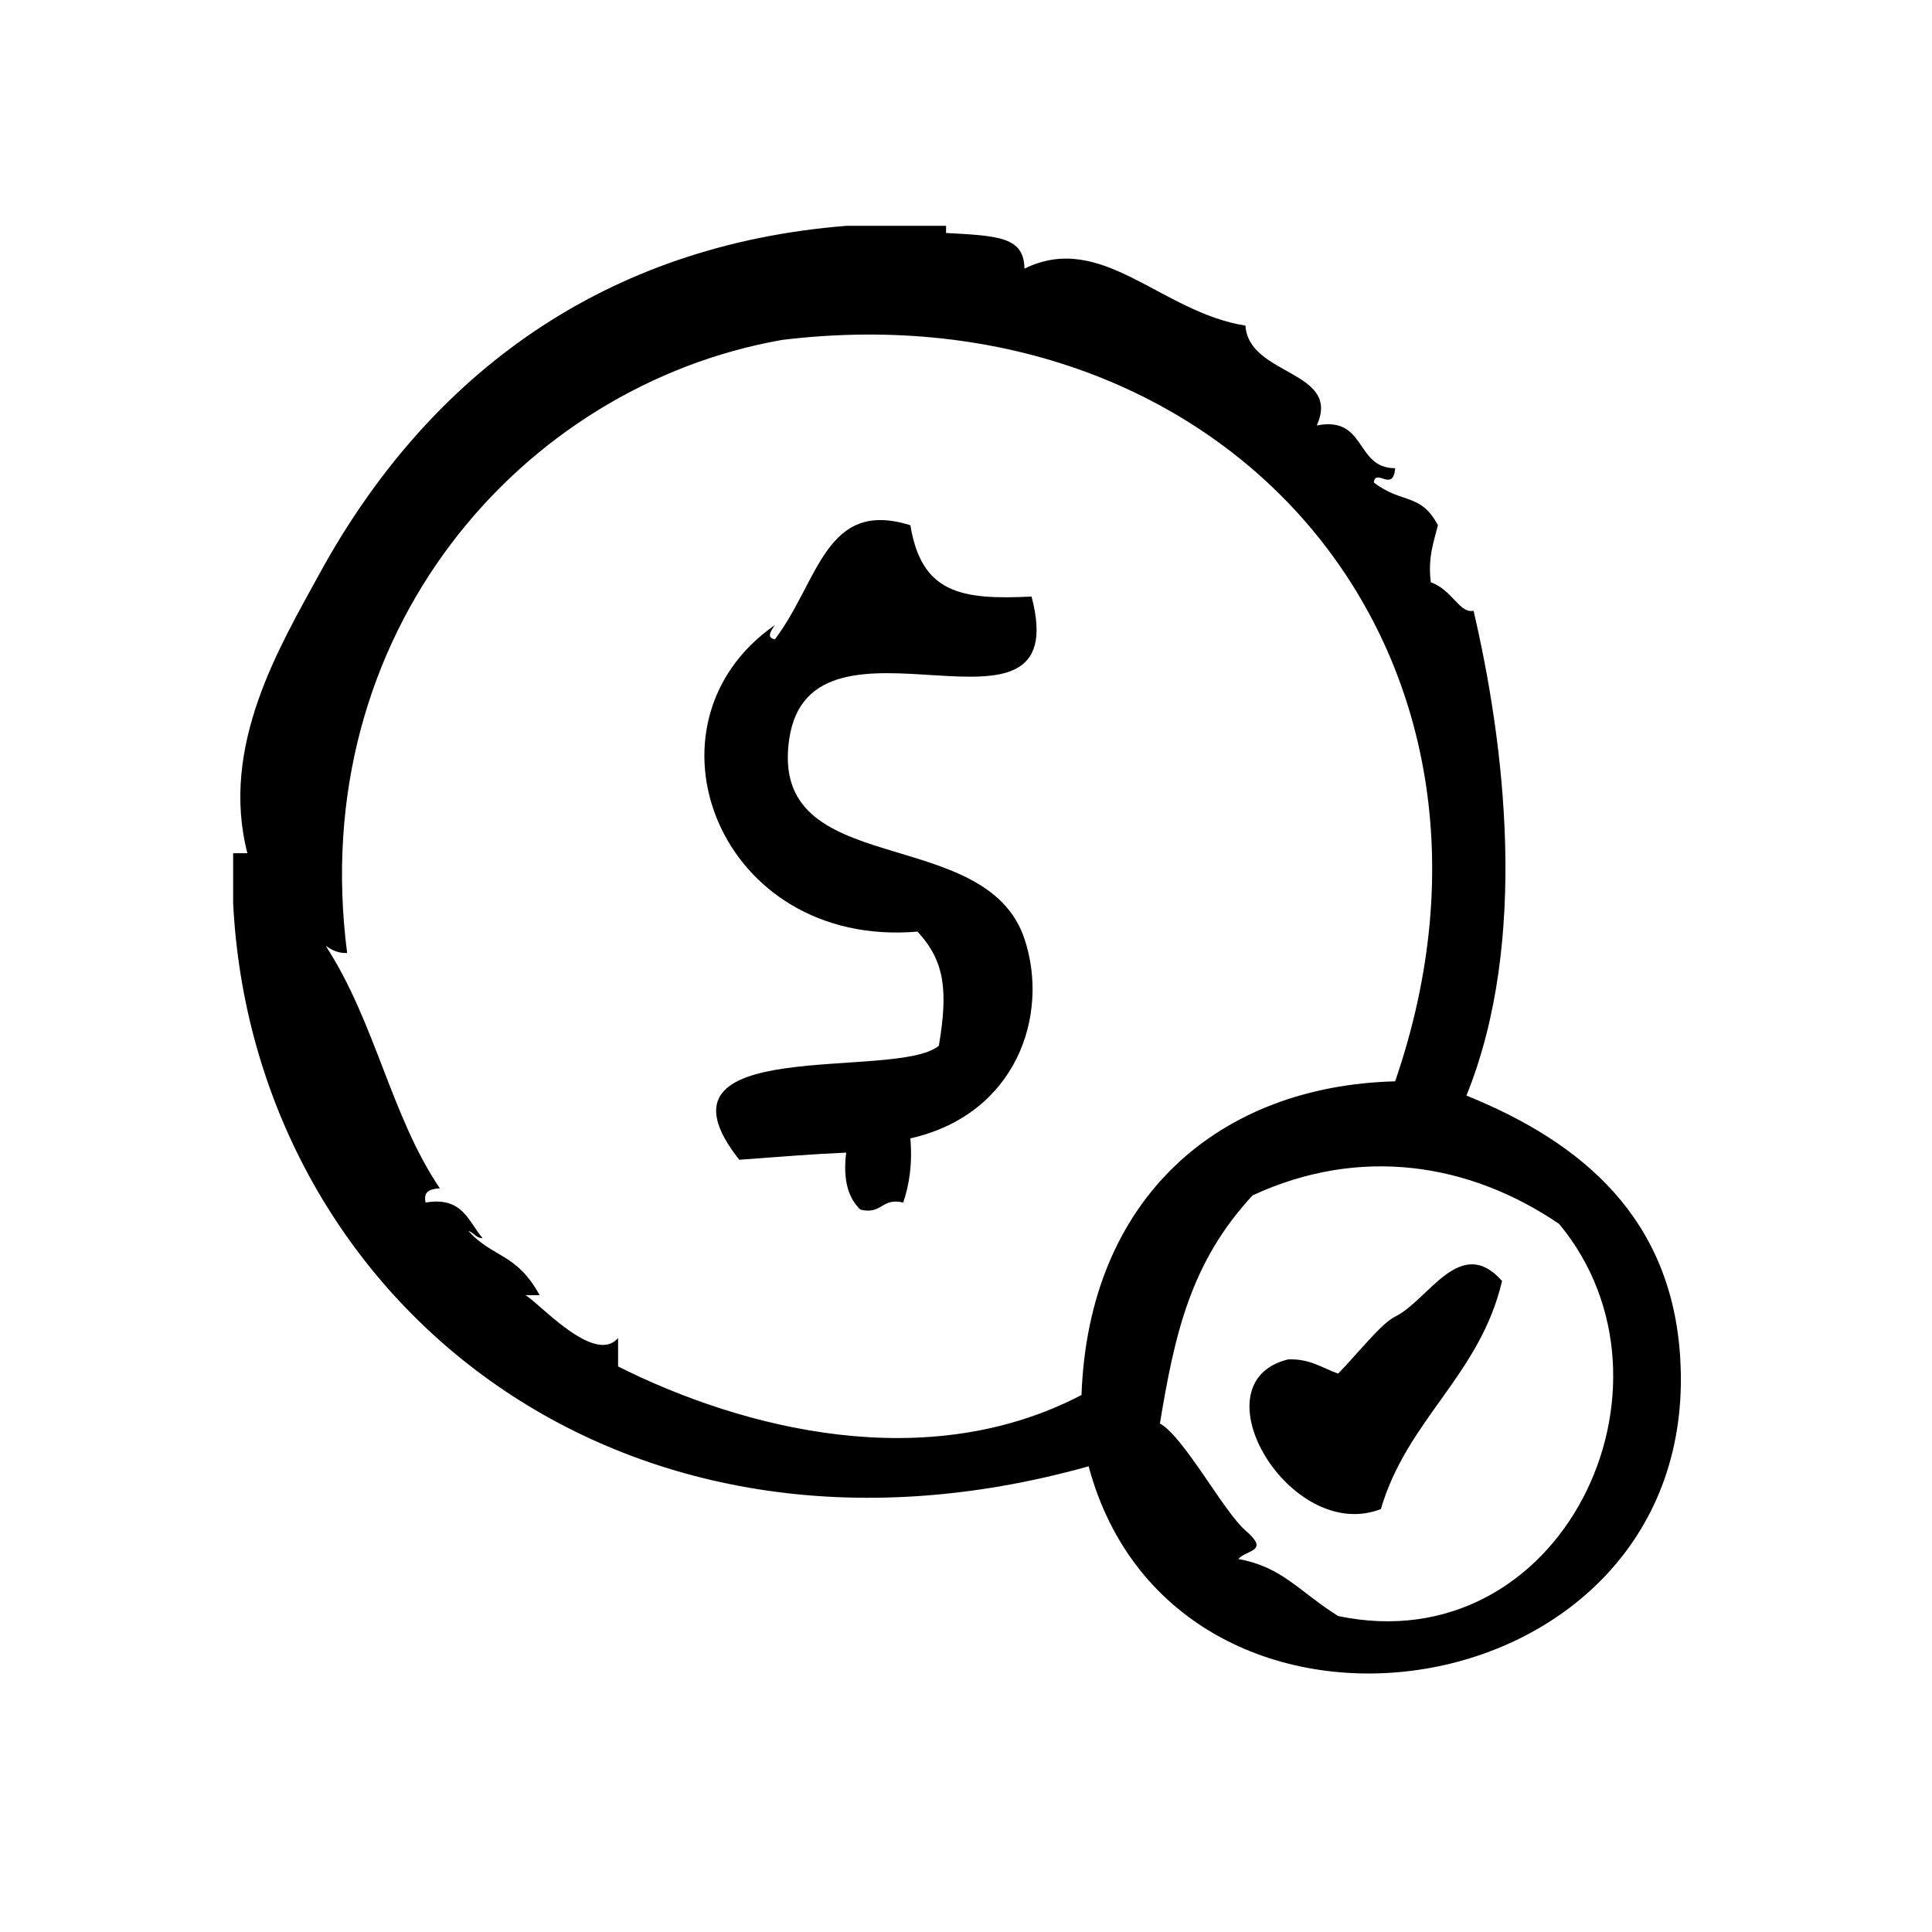 <?xml version="1.0" encoding="UTF-8"?>
<!-- Uploaded to: SVG Repo, www.svgrepo.com, Generator: SVG Repo Mixer Tools -->
<svg fill="#000000" width="800px" height="800px" version="1.1" viewBox="144 144 512 512" xmlns="http://www.w3.org/2000/svg">
 <g fill-rule="evenodd">
  <path d="m589.3 504.24c-2.133-37.242-25.773-57.395-56.68-69.902 16.742-41.32 9.965-93.898 1.891-128.47-3.777 0.746-5.519-5.441-11.328-7.559-0.828-6.496 0.746-10.586 1.883-15.113-4.621-8.699-9.469-5.543-16.996-11.336 0.551-3.938 5.109 2.801 5.668-3.777-10.723 0.016-7.504-13.91-20.781-11.336 6.644-14.641-18.082-13.09-18.895-26.449-22.547-3.582-37.977-25.176-58.566-15.113-0.156-8.352-6.676-8.684-20.781-9.445v-1.891h-26.449c-63.371 5.062-110.38 38.574-139.81 92.574-10.211 18.742-26.262 45.191-18.895 73.684h-3.777v13.227c5.195 103.83 101.44 184.34 226.71 149.25 23.254 86.668 162.22 65.902 156.8-28.344zm-158.7 9.449c-40.848 21.363-89.465 9.156-122.8-7.559v-7.559c-6.234 7.359-21.066-9.461-24.562-11.336h3.777c-6.219-11.266-12.098-9.676-18.895-16.996 1.527 0.355 1.883 1.891 3.777 1.883-3.785-4.394-5.266-11.098-15.113-9.438-0.691-3.211 1.473-3.566 3.777-3.777-12.902-19.012-17.02-43.887-30.23-64.234 1.52 1 3.07 1.969 5.668 1.891-11.012-84.859 46.176-150.34 115.25-162.48 118.35-14.391 201.72 82.453 162.48 196.48-46.684 1.203-81.215 30.84-83.121 83.121zm68.016 58.574c-10.586-6.668-14.719-12.973-26.449-15.113 2.32-2.551 8.438-1.938 1.891-7.559-5.699-4.887-16.43-25-22.672-28.348 3.906-23.602 8.094-42.699 24.562-60.457 28.496-13.188 57.457-8.605 81.23 7.559 35.594 42.832 0.727 116.35-58.562 103.92z"/>
  <path d="m417.37 302.09c-18.887 0.961-29.141-0.984-32.117-18.895-22.57-7.094-24.254 14.926-35.895 30.23-2.281-0.402-1.164-2.094 0-3.777-37.707 26.207-14.949 85.734 37.785 81.238 7.391 7.926 8.062 15.949 5.668 30.23-11.117 9.43-79.602-3.551-52.898 30.23 12.461-0.914 18.871-1.473 28.34-1.891-0.914 7.211 0.535 12.059 3.777 15.113 5.777 1.379 5.559-3.258 11.336-1.883 1.59-4.715 2.473-10.125 1.891-17.004 28.109-6.336 36.992-32.707 30.23-52.898-10.367-30.977-67.863-15.152-62.34-52.898 5.742-39.324 76.047 6.789 64.223-37.797z"/>
  <path d="m513.73 492.91c-3.762 1.844-9.941 9.855-15.113 15.113-4.195-1.473-7.375-3.969-13.234-3.777-24.977 6.102 0.527 48.996 24.562 39.676 6.992-23.867 26.262-35.457 32.117-60.457-11.102-12.484-19.453 5.086-28.332 9.445z"/>
 </g>
</svg>